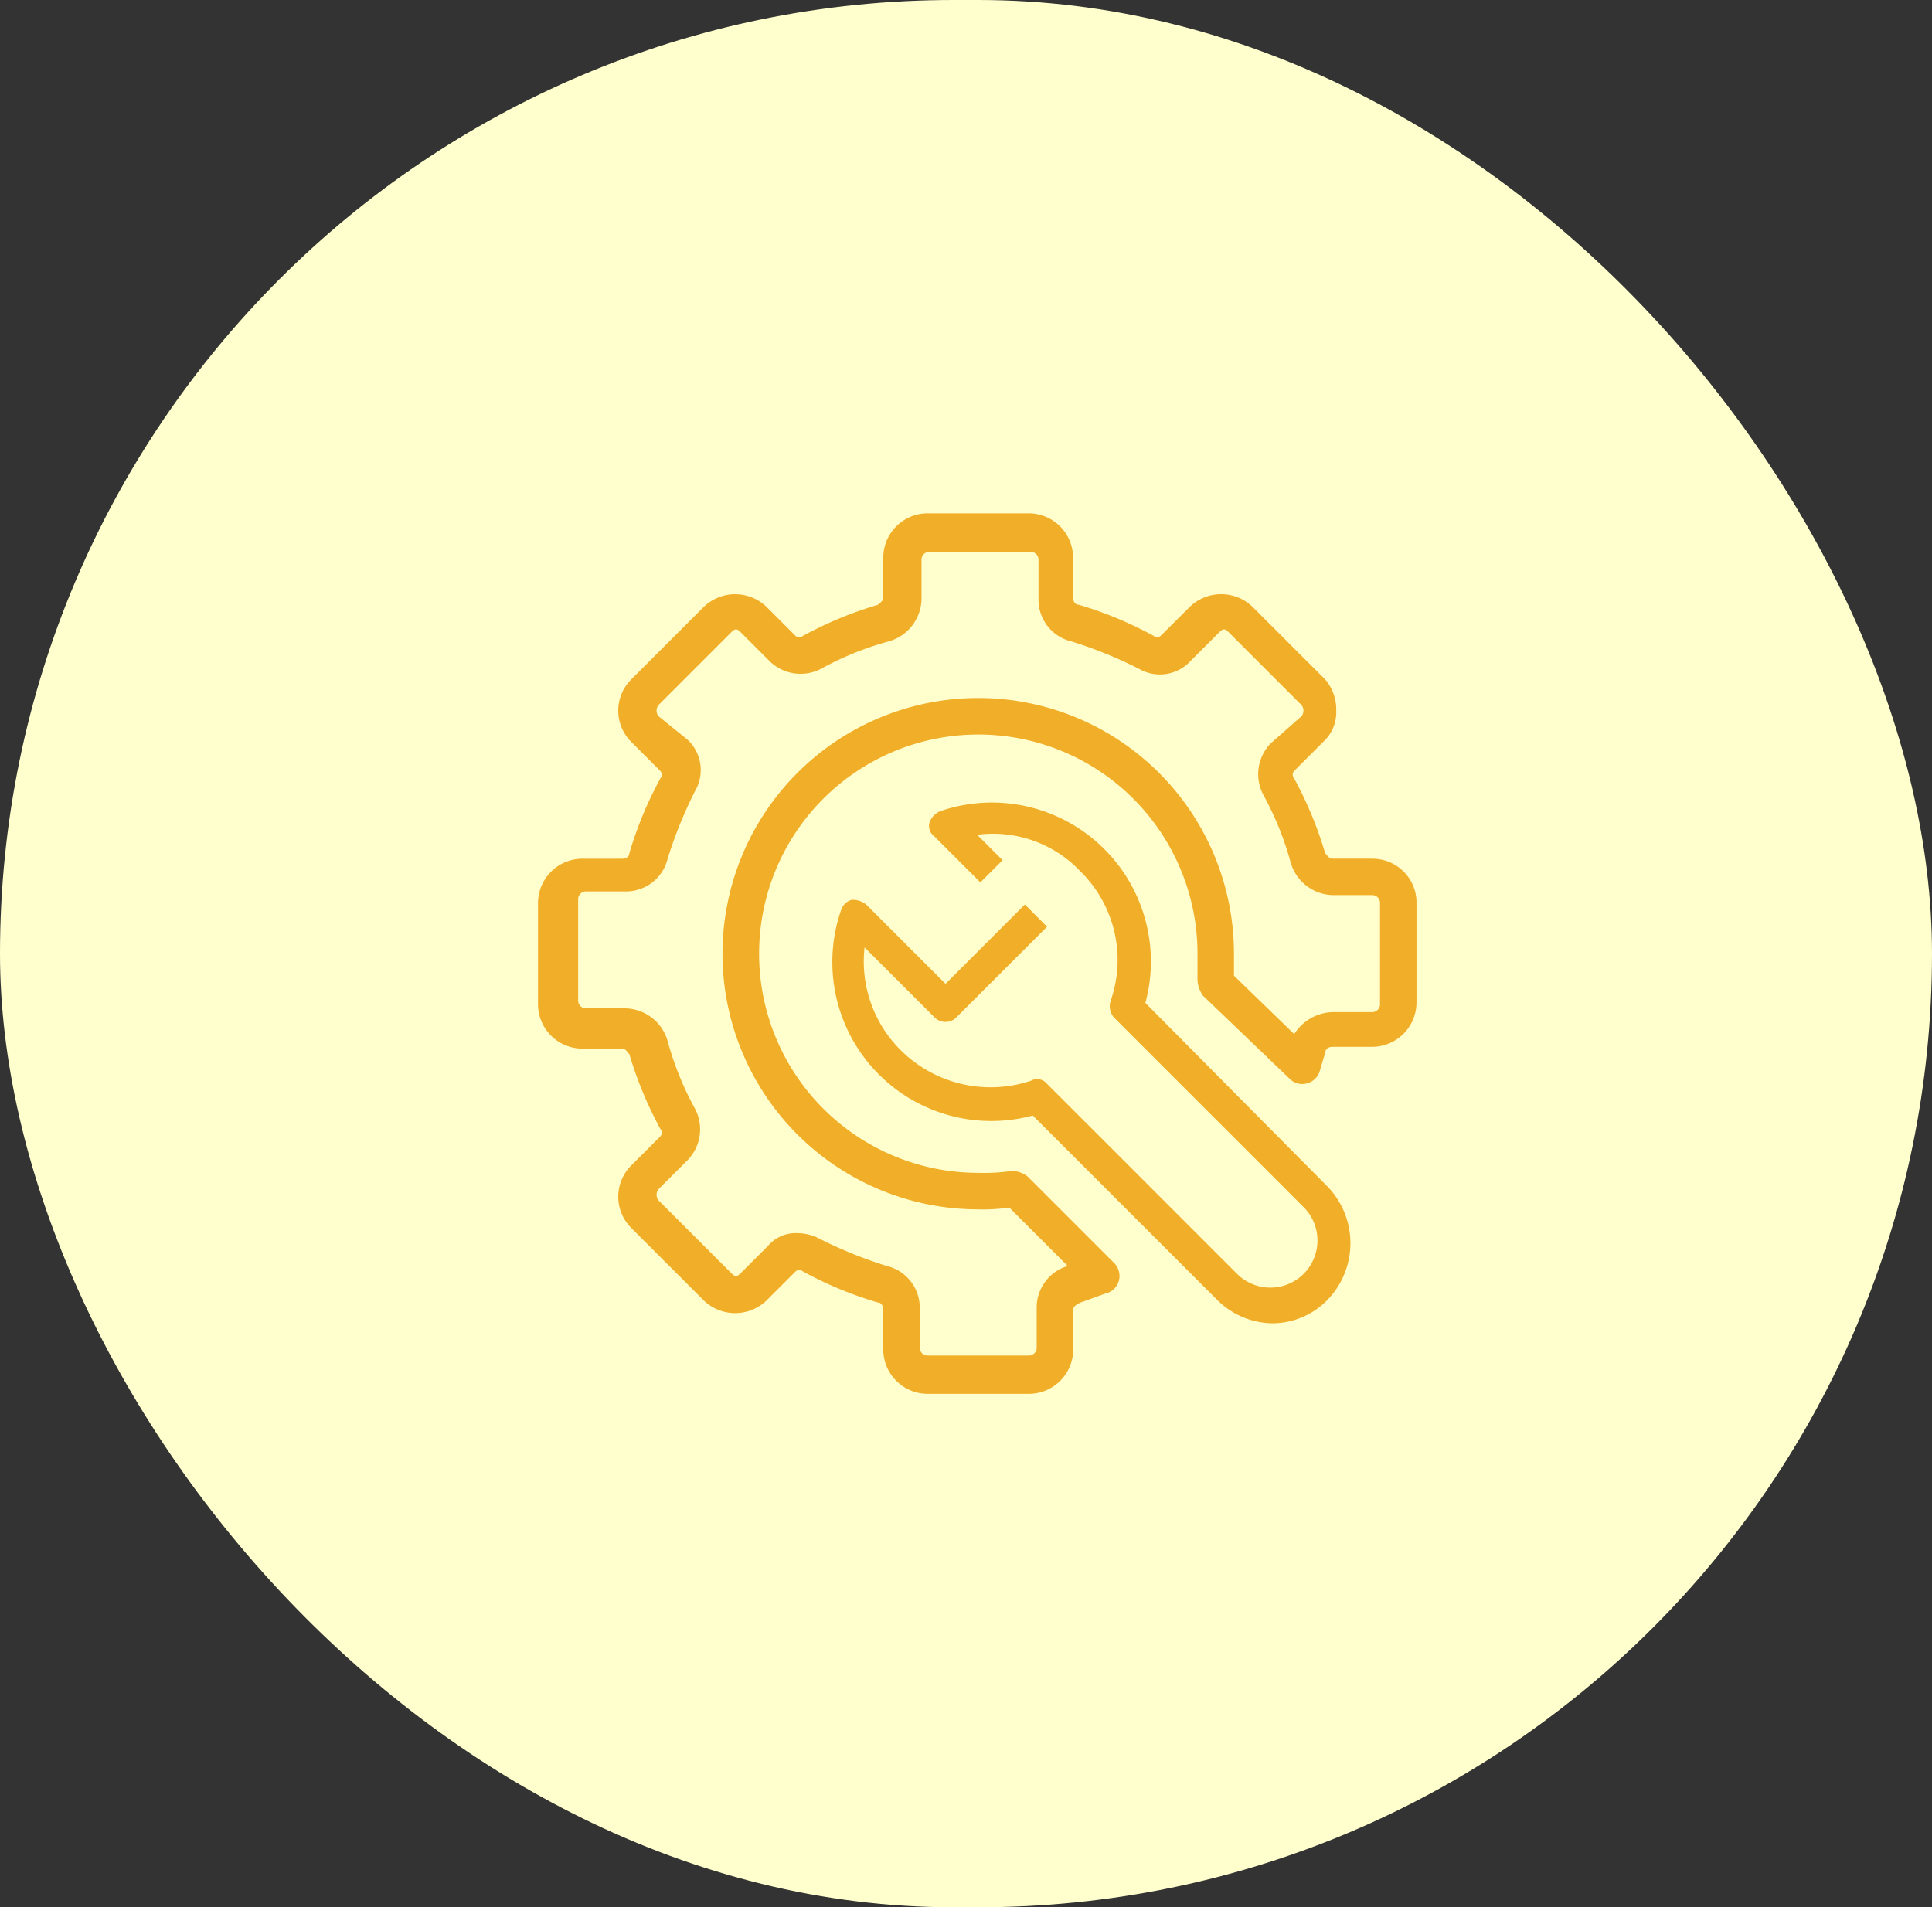 <svg id="Energy_Utilities" data-name="Energy &amp; Utilities" xmlns="http://www.w3.org/2000/svg" width="79" height="78" viewBox="0 0 79 78">
  <rect x="0" y="0" width="79" height="78" fill="#333333" stroke="none"/>
  <rect id="Base" width="79" height="78" rx="39" fill="#ffffce"/>
  <g id="Icon" transform="translate(-175.671 -176.664)">
    <path id="Path_3010" data-name="Path 3010" d="M231.8,211.781h-1.643c-.149,0-.224-.149-.3-.224a15.606,15.606,0,0,0-1.27-3.062.228.228,0,0,1,0-.3l1.2-1.2a1.638,1.638,0,0,0,.523-1.27,1.885,1.885,0,0,0-.448-1.27l-2.987-2.987a1.851,1.851,0,0,0-2.54,0l-1.2,1.195a.228.228,0,0,1-.3,0,15.579,15.579,0,0,0-3.062-1.27c-.149,0-.224-.149-.224-.3v-1.643a1.817,1.817,0,0,0-1.792-1.792H213.58a1.817,1.817,0,0,0-1.792,1.792V201.1c0,.149-.149.224-.224.3a15.607,15.607,0,0,0-3.062,1.27.228.228,0,0,1-.3,0l-1.2-1.2a1.851,1.851,0,0,0-2.54,0l-2.987,2.987a1.8,1.8,0,0,0,0,2.539l1.2,1.2a.228.228,0,0,1,0,.3,15.579,15.579,0,0,0-1.27,3.062c0,.149-.149.224-.3.224h-1.643a1.817,1.817,0,0,0-1.792,1.792v4.183a1.817,1.817,0,0,0,1.792,1.792h1.643c.149,0,.224.149.3.224a15.607,15.607,0,0,0,1.27,3.062.228.228,0,0,1,0,.3l-1.2,1.2a1.8,1.8,0,0,0,0,2.539l2.987,2.987a1.851,1.851,0,0,0,2.54,0l1.2-1.2a.228.228,0,0,1,.3,0,15.578,15.578,0,0,0,3.062,1.27c.149,0,.224.149.224.3v1.643a1.817,1.817,0,0,0,1.792,1.792h4.183a1.817,1.817,0,0,0,1.792-1.792v-1.643c0-.149.149-.224.3-.3.224-.075.822-.3,1.046-.373a.737.737,0,0,0,.523-.523.758.758,0,0,0-.224-.747l-3.51-3.51a1.043,1.043,0,0,0-.672-.224,7.7,7.7,0,0,1-1.344.075,8.963,8.963,0,1,1,8.963-8.963v1.046a1.2,1.2,0,0,0,.224.672l3.585,3.436a.717.717,0,0,0,.672.149.737.737,0,0,0,.523-.523l.224-.747c0-.149.149-.224.3-.224H231.8a1.817,1.817,0,0,0,1.792-1.792V213.5a1.8,1.8,0,0,0-1.792-1.718Zm.3,5.975a.321.321,0,0,1-.3.3H230.16a1.919,1.919,0,0,0-1.568.9l-2.464-2.39v-.9a10.457,10.457,0,1,0-10.457,10.457,7.258,7.258,0,0,0,1.27-.075l2.39,2.39a1.77,1.77,0,0,0-1.27,1.718V231.8a.321.321,0,0,1-.3.3H213.58a.321.321,0,0,1-.3-.3v-1.643a1.752,1.752,0,0,0-1.344-1.718,17.854,17.854,0,0,1-2.763-1.12,1.988,1.988,0,0,0-.9-.224,1.486,1.486,0,0,0-1.2.523l-1.12,1.119c-.149.149-.224.149-.373,0l-2.987-2.987a.374.374,0,0,1,0-.448l1.2-1.2a1.808,1.808,0,0,0,.3-2.091,12.6,12.6,0,0,1-1.12-2.764,1.838,1.838,0,0,0-1.718-1.344h-1.643a.321.321,0,0,1-.3-.3v-4.183a.321.321,0,0,1,.3-.3h1.643a1.752,1.752,0,0,0,1.718-1.344,17.855,17.855,0,0,1,1.12-2.764,1.7,1.7,0,0,0-.3-2.091l-1.2-.971a.374.374,0,0,1,0-.448l2.987-2.987c.149-.149.224-.149.373,0l1.2,1.2a1.808,1.808,0,0,0,2.091.3,12.6,12.6,0,0,1,2.764-1.12,1.838,1.838,0,0,0,1.344-1.718v-1.643a.321.321,0,0,1,.3-.3h4.183a.321.321,0,0,1,.3.3v1.643a1.752,1.752,0,0,0,1.344,1.718,17.854,17.854,0,0,1,2.764,1.12,1.7,1.7,0,0,0,2.091-.3l1.2-1.2c.149-.149.224-.149.373,0l2.987,2.987a.374.374,0,0,1,0,.448l-1.27,1.121a1.808,1.808,0,0,0-.3,2.091,12.6,12.6,0,0,1,1.12,2.764,1.838,1.838,0,0,0,1.718,1.344H231.8a.321.321,0,0,1,.3.3Z" fill="#f1ae28"/>
    <path id="Path_3011" data-name="Path 3011" d="M313.9,307.072a6.5,6.5,0,0,0-8.369-7.849.783.783,0,0,0-.454.454.524.524,0,0,0,.195.584l1.881,1.881.908-.908-1.038-1.038a4.914,4.914,0,0,1,4.217,1.492,5.075,5.075,0,0,1,1.233,5.319.709.709,0,0,0,.13.649l7.785,7.785a1.927,1.927,0,0,1-2.725,2.725l-7.785-7.785a.516.516,0,0,0-.649-.13,5.207,5.207,0,0,1-5.319-1.233,5.11,5.11,0,0,1-1.492-4.217l2.854,2.854a.627.627,0,0,0,.908,0l3.7-3.7-.908-.908-3.244,3.244-3.244-3.244a.906.906,0,0,0-.584-.194.64.64,0,0,0-.454.454,6.5,6.5,0,0,0,7.849,8.369l7.525,7.525a3.259,3.259,0,0,0,2.27.973,3.148,3.148,0,0,0,2.27-.973,3.331,3.331,0,0,0,0-4.606Z" transform="translate(-91.394 -89.392)" fill="#f1ae28"/>
  </g>
</svg>

